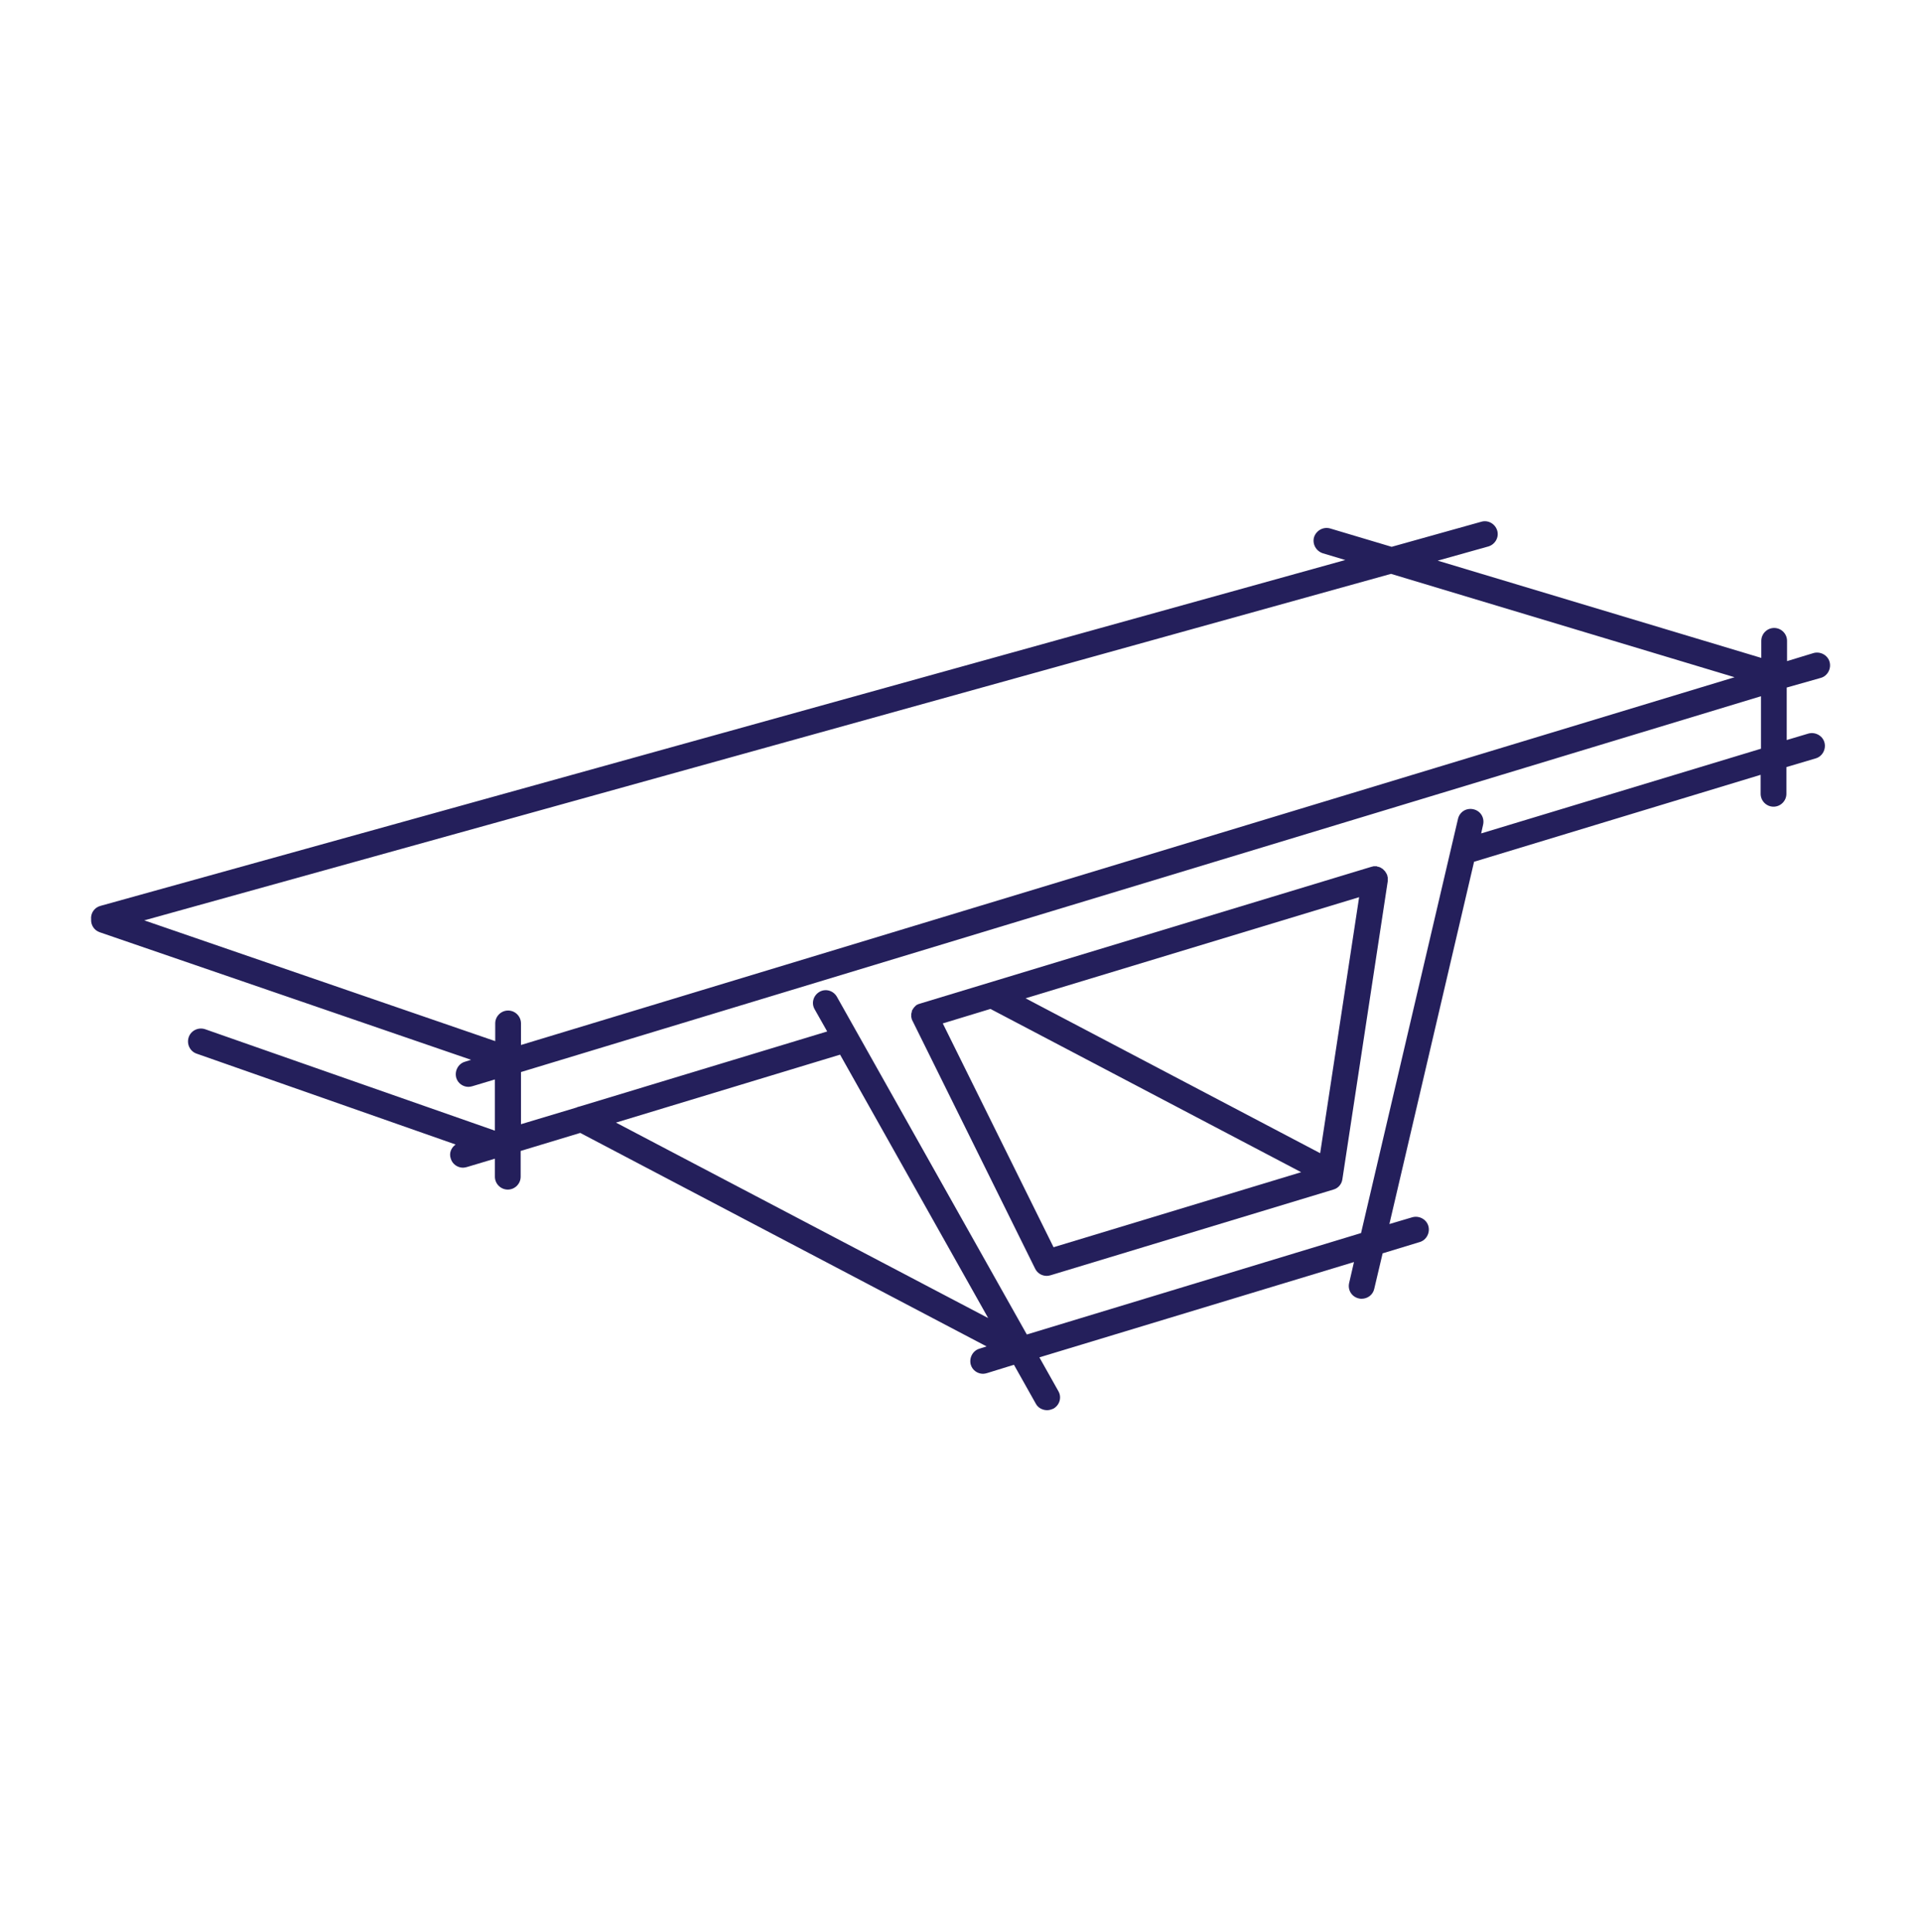 <?xml version="1.0" encoding="UTF-8"?> <svg xmlns="http://www.w3.org/2000/svg" xmlns:xlink="http://www.w3.org/1999/xlink" version="1.1" id="Calque_1" x="0px" y="0px" viewBox="0 0 596.6 600" style="enable-background:new 0 0 596.6 600;" xml:space="preserve"> <style type="text/css"> .st0{fill:#241F5B;} </style> <g> <path class="st0" d="M565.5,210.5c2.1-0.6,3.3-2.9,2.7-5c-0.6-2.1-2.9-3.3-5-2.7l-8.2,2.5v-6.3c0-2.2-1.8-4-4-4s-4,1.8-4,4v5.3 l-100.5-30.2l15.7-4.4c2.1-0.6,3.4-2.8,2.8-4.9c-0.6-2.1-2.8-3.4-4.9-2.8l-27.9,7.8l-19.1-5.7c-2.1-0.6-4.3,0.6-5,2.7 c-0.6,2.1,0.6,4.3,2.7,5l7,2.1L31.2,281.3c-1.9,0.5-3.1,2.3-2.9,4.2c-0.1,1.7,0.9,3.4,2.7,4l115.3,39.6l-1.9,0.6 c-2.1,0.6-3.3,2.9-2.7,5c0.5,1.7,2.1,2.8,3.8,2.8c0.4,0,0.8-0.1,1.2-0.2l7-2.1v15.9l-90-31.5c-2.1-0.7-4.4,0.4-5.1,2.5 c-0.7,2.1,0.4,4.4,2.5,5.1l80.4,28.2c-1.4,1-2.1,2.7-1.5,4.4c0.5,1.7,2.1,2.8,3.8,2.8c0.4,0,0.8-0.1,1.2-0.2l8.7-2.6v5.6 c0,2.2,1.8,4,4,4s4-1.8,4-4v-8l18.5-5.6l126.2,66.3l-2.2,0.7c-2.1,0.6-3.3,2.9-2.7,5c0.5,1.7,2.1,2.8,3.8,2.8 c0.4,0,0.8-0.1,1.2-0.2l8.4-2.6l6.8,12.1c0.7,1.3,2.1,2,3.5,2c0.7,0,1.3-0.2,2-0.5c1.9-1.1,2.6-3.5,1.5-5.4l-5.9-10.5l97.7-29.6 l-1.5,6.5c-0.5,2.2,0.8,4.3,3,4.8c0.3,0.1,0.6,0.1,0.9,0.1c1.8,0,3.5-1.2,3.9-3.1l2.6-11l11.5-3.5c2.1-0.6,3.3-2.9,2.7-5 s-2.9-3.3-5-2.7l-7.1,2.1l26.3-112.5l89-27v5.9c0,2.2,1.8,4,4,4s4-1.8,4-4v-8.3l9.1-2.7c2.1-0.6,3.3-2.9,2.7-5s-2.9-3.3-5-2.7 l-6.7,2v-16.3L565.5,210.5z M538.7,210.3L161.8,324.5v-6.7c0-2.2-1.8-4-4-4s-4,1.8-4,4v5.5l-109-37.5L432,178.2L538.7,210.3z M306.9,409.3l-115.6-60.7l69.6-21.1L306.9,409.3z M460,258.8l0.6-2.7c0.5-2.2-0.8-4.3-3-4.8c-2.2-0.5-4.3,0.8-4.8,3l-30.1,128.6 l-103.8,31.5l-59-104.9c-1.1-1.9-3.5-2.6-5.4-1.5s-2.6,3.5-1.5,5.4l3.9,6.9L180,343.6c-0.3,0.1-0.6,0.1-0.9,0.3l-17.3,5.2v-16.2 l385.1-116.7v16.3L460,258.8z"></path> <path class="st0" d="M431,272.6c0-0.1,0-0.2-0.1-0.4c0-0.1,0-0.3-0.1-0.4c0,0,0-0.1,0-0.1c0-0.1-0.1-0.2-0.1-0.2 c-0.1-0.1-0.1-0.3-0.2-0.4c-0.1-0.1-0.1-0.2-0.2-0.3c-0.1-0.1-0.1-0.2-0.2-0.3c-0.1-0.1-0.2-0.2-0.3-0.3c-0.1-0.1-0.2-0.2-0.3-0.3 c-0.1-0.1-0.2-0.2-0.3-0.2c-0.1-0.1-0.2-0.1-0.3-0.2c-0.1-0.1-0.2-0.1-0.4-0.2c-0.1,0-0.2-0.1-0.3-0.1c-0.1,0-0.3-0.1-0.4-0.1 c-0.1,0-0.2,0-0.2-0.1c0,0-0.1,0-0.1,0c-0.2,0-0.3,0-0.5,0c-0.1,0-0.2,0-0.3,0c-0.1,0-0.3,0-0.4,0.1c-0.1,0-0.3,0-0.4,0.1 c0,0-0.1,0-0.1,0l-139.9,42.4c-0.1,0-0.2,0.1-0.3,0.1c-0.1,0-0.2,0.1-0.3,0.1c0,0,0,0-0.1,0c-0.1,0.1-0.3,0.2-0.4,0.2 c-0.1,0.1-0.2,0.1-0.3,0.2c-0.1,0.1-0.2,0.2-0.3,0.3c-0.1,0.1-0.2,0.2-0.3,0.3c-0.1,0.1-0.1,0.2-0.2,0.3c-0.1,0.1-0.2,0.2-0.2,0.3 c-0.1,0.1-0.1,0.2-0.2,0.3c-0.1,0.1-0.1,0.2-0.1,0.4c0,0.1-0.1,0.3-0.1,0.4c0,0.1-0.1,0.2-0.1,0.4c0,0.1,0,0.3,0,0.4 c0,0.1,0,0.3,0,0.4c0,0.1,0,0.2,0.1,0.4c0,0.1,0,0.3,0.1,0.4c0,0,0,0,0,0.1c0.1,0.2,0.2,0.4,0.3,0.6l38,76.8 c0.7,1.4,2.1,2.2,3.6,2.2c0.4,0,0.8-0.1,1.2-0.2l87.8-26.6c1.5-0.4,2.6-1.7,2.8-3.2l14.1-92.6c0,0,0-0.1,0-0.1c0-0.1,0-0.3,0-0.5 C431,272.9,431,272.7,431,272.6z M292.8,317.8l14.8-4.5l96.5,50.7l-76.9,23.3L292.8,317.8z M410,358.1L318.5,310l103.6-31.4 L410,358.1z"></path> </g> </svg> 